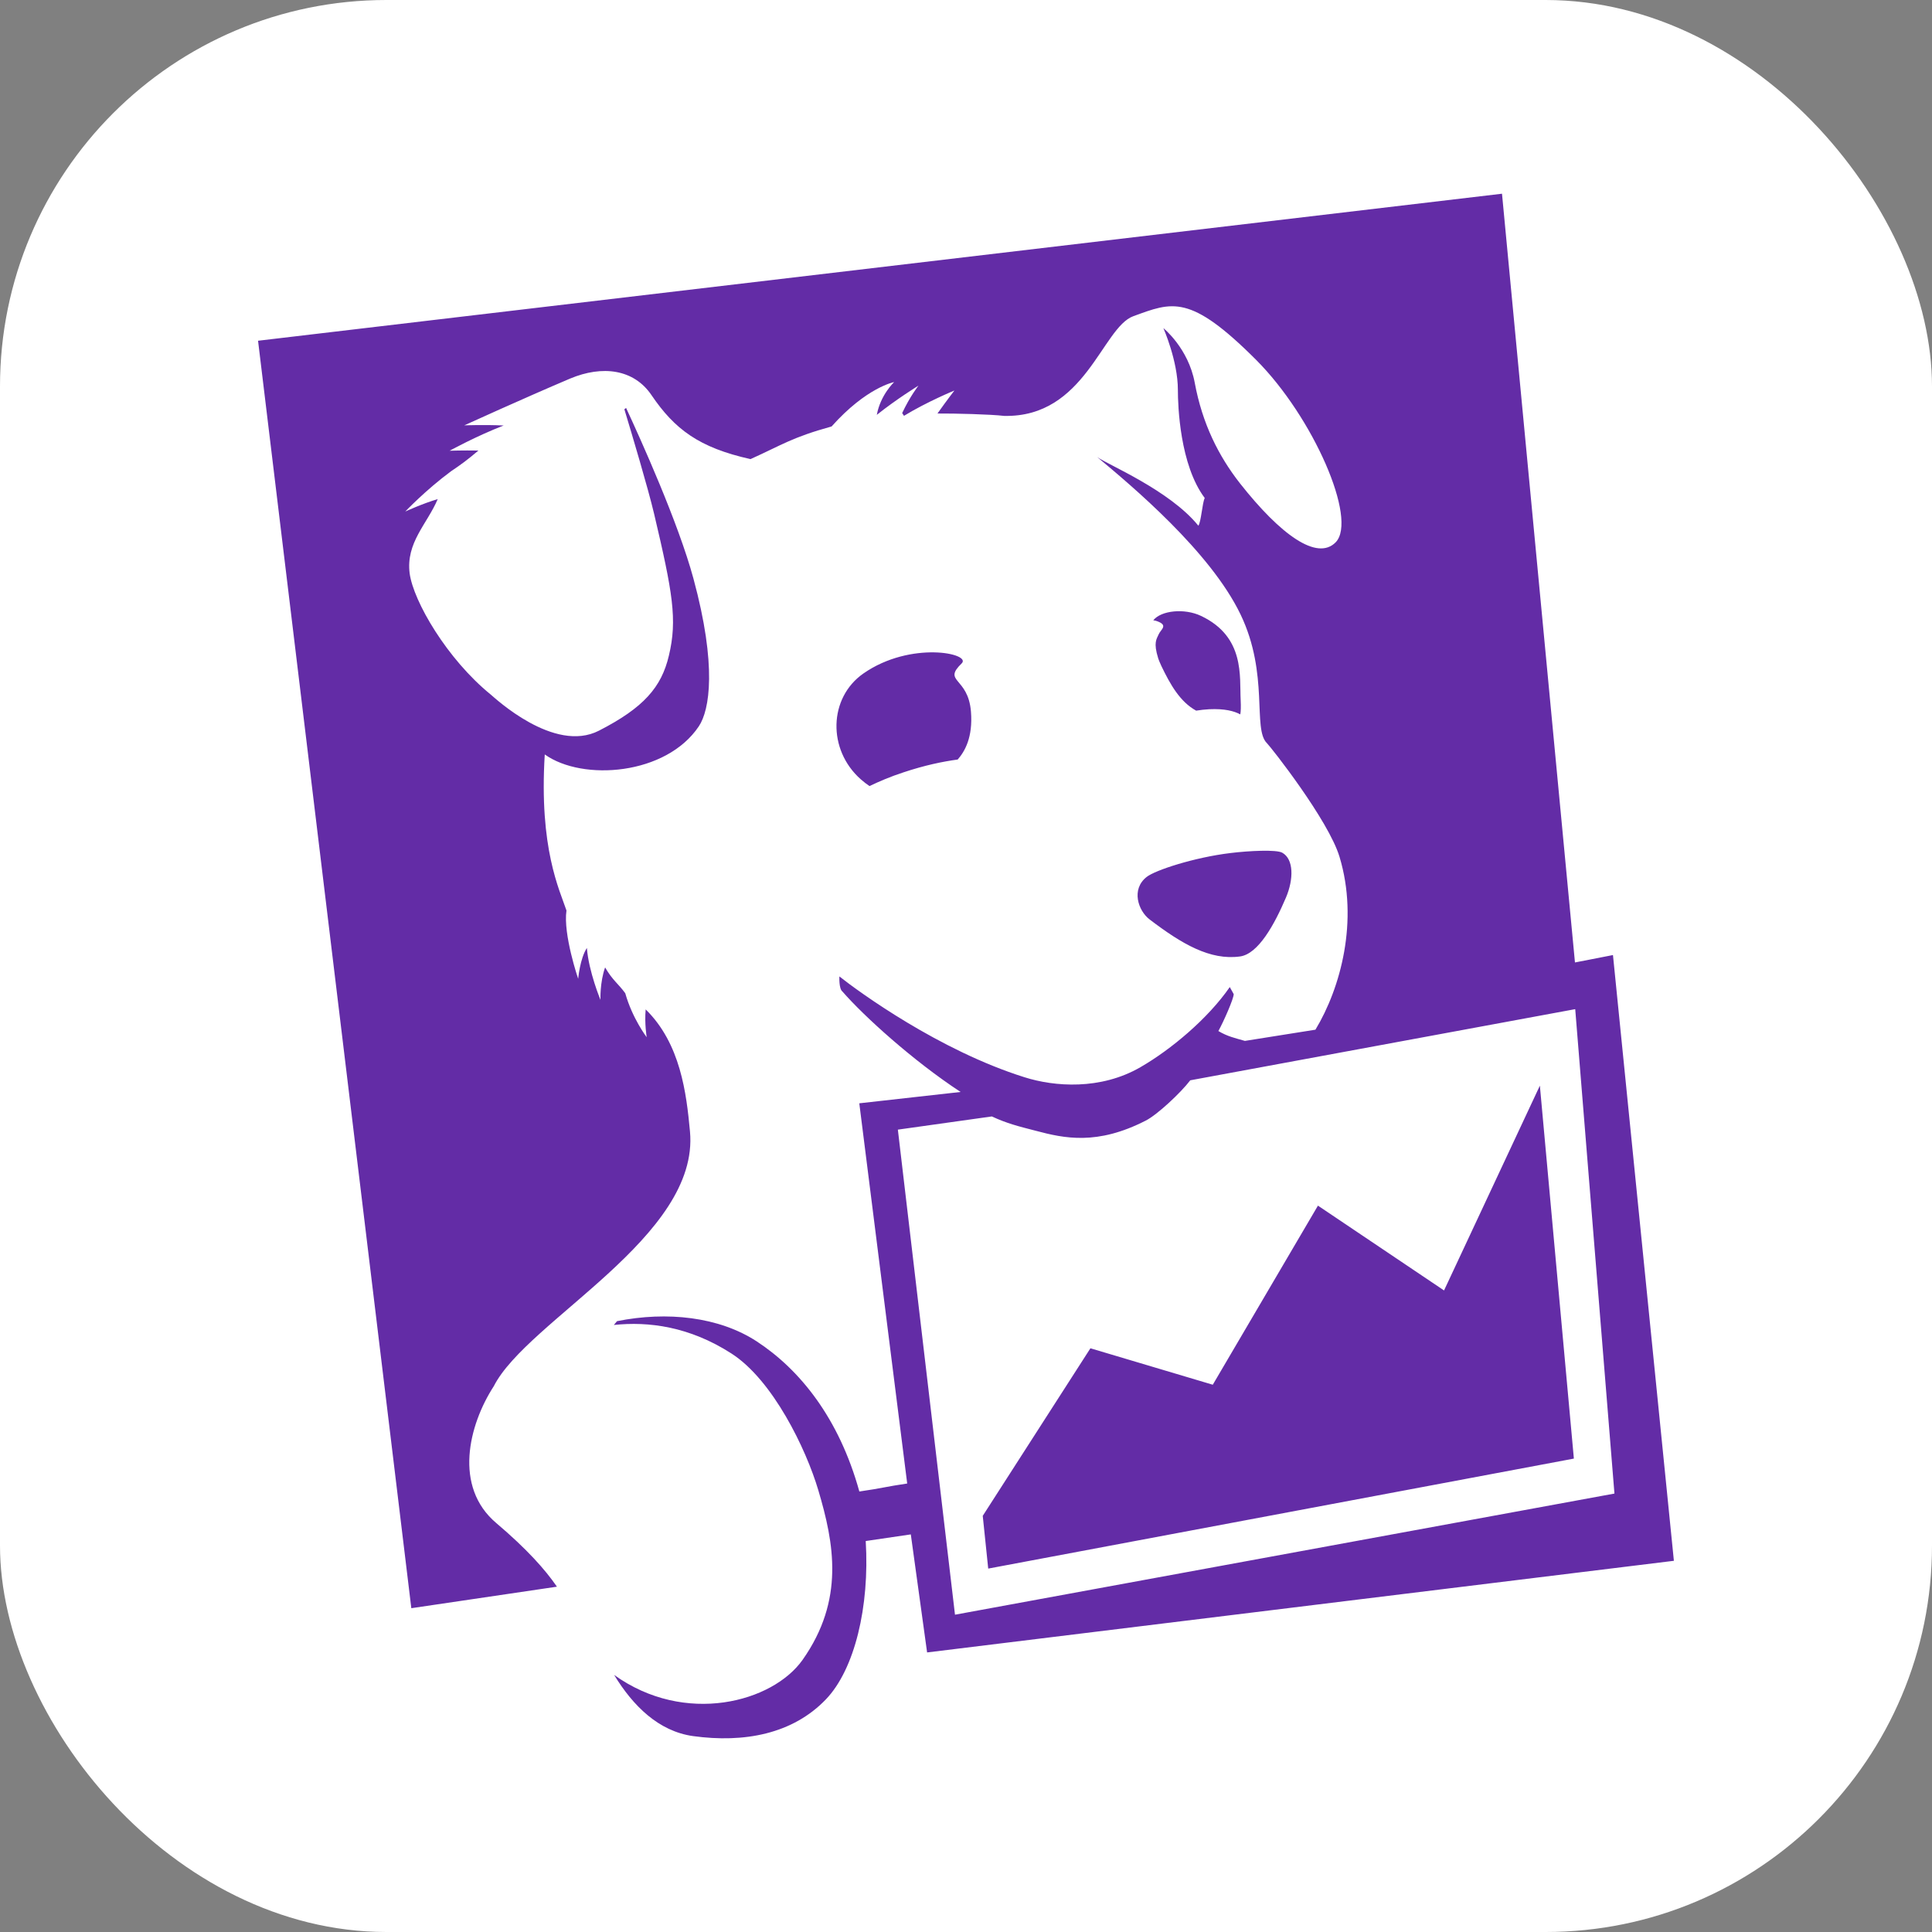<svg width="30" height="30" viewBox="0 0 30 30" fill="none" xmlns="http://www.w3.org/2000/svg">
<rect x="0" y="0" width="30" height="30" fill="#808080" stroke="none"/>
<rect width="30" height="30" rx="6" fill="white"/>
<path fill-rule="evenodd" clip-rule="evenodd" d="M22.423 20.038L20.465 18.721L18.832 21.502L16.932 20.936L15.26 23.538L15.345 24.357L24.439 22.649L23.911 16.858L22.423 20.038ZM13.942 17.541L15.401 17.336C15.637 17.445 15.802 17.486 16.085 17.559C16.526 17.676 17.036 17.788 17.792 17.4C17.968 17.311 18.334 16.97 18.482 16.775L24.46 15.67L25.069 23.192L14.829 25.073L13.942 17.541ZM25.046 14.83L24.456 14.945L23.323 3.008L4.007 5.291L6.387 24.972L8.648 24.638C8.467 24.375 8.186 24.057 7.706 23.65C7.04 23.087 7.276 22.129 7.668 21.524C8.188 20.502 10.866 19.204 10.714 17.57C10.659 16.977 10.567 16.204 10.026 15.674C10.006 15.894 10.042 16.106 10.042 16.106C10.042 16.106 9.82 15.817 9.709 15.423C9.599 15.272 9.513 15.224 9.396 15.022C9.313 15.256 9.324 15.526 9.324 15.526C9.324 15.526 9.142 15.089 9.113 14.72C9.005 14.885 8.978 15.199 8.978 15.199C8.978 15.199 8.742 14.509 8.796 14.138C8.688 13.815 8.369 13.173 8.459 11.715C9.049 12.136 10.346 12.036 10.852 11.277C11.02 11.025 11.135 10.338 10.768 8.985C10.533 8.117 9.95 6.825 9.722 6.335L9.695 6.355C9.815 6.75 10.062 7.578 10.157 7.979C10.444 9.197 10.521 9.621 10.386 10.182C10.271 10.67 9.997 10.989 9.3 11.346C8.603 11.704 7.679 10.833 7.62 10.785C6.943 10.235 6.42 9.339 6.361 8.903C6.301 8.426 6.631 8.14 6.797 7.75C6.559 7.82 6.293 7.943 6.293 7.943C6.293 7.943 6.611 7.608 7.002 7.319C7.164 7.21 7.259 7.14 7.429 6.996C7.182 6.992 6.982 6.999 6.982 6.999C6.982 6.999 7.394 6.772 7.821 6.607C7.508 6.593 7.209 6.605 7.209 6.605C7.209 6.605 8.128 6.186 8.854 5.878C9.354 5.669 9.842 5.731 10.116 6.135C10.475 6.664 10.853 6.951 11.654 7.129C12.146 6.907 12.295 6.793 12.913 6.622C13.457 6.012 13.884 5.933 13.884 5.933C13.884 5.933 13.672 6.131 13.615 6.442C13.924 6.195 14.262 5.988 14.262 5.988C14.262 5.988 14.131 6.153 14.009 6.414L14.037 6.457C14.397 6.237 14.82 6.064 14.82 6.064C14.82 6.064 14.699 6.22 14.557 6.421C14.828 6.419 15.379 6.433 15.592 6.458C16.852 6.486 17.114 5.086 17.598 4.91C18.203 4.69 18.474 4.556 19.506 5.589C20.392 6.477 21.084 8.064 20.741 8.42C20.453 8.715 19.884 8.305 19.254 7.505C18.922 7.081 18.67 6.58 18.552 5.944C18.453 5.406 18.065 5.095 18.065 5.095C18.065 5.095 18.29 5.604 18.29 6.054C18.29 6.299 18.32 7.218 18.707 7.733C18.669 7.808 18.651 8.106 18.608 8.163C18.159 7.609 17.193 7.213 17.036 7.096C17.569 7.541 18.794 8.563 19.264 9.543C19.709 10.47 19.447 11.319 19.672 11.539C19.736 11.602 20.629 12.736 20.8 13.305C21.1 14.298 20.818 15.341 20.426 15.989L19.331 16.163C19.171 16.117 19.063 16.095 18.919 16.01C18.998 15.867 19.156 15.511 19.157 15.437L19.096 15.327C18.755 15.819 18.184 16.297 17.709 16.571C17.089 16.93 16.373 16.875 15.907 16.727C14.585 16.312 13.335 15.401 13.034 15.162C13.034 15.162 13.024 15.353 13.081 15.396C13.414 15.779 14.178 16.472 14.916 16.956L13.343 17.132L14.087 23.036C13.757 23.084 13.705 23.108 13.344 23.16C13.026 22.014 12.417 21.266 11.752 20.83C11.165 20.446 10.356 20.359 9.581 20.515L9.532 20.574C10.07 20.517 10.706 20.597 11.359 21.018C12.001 21.431 12.517 22.499 12.707 23.141C12.951 23.962 13.119 24.841 12.464 25.772C11.998 26.434 10.636 26.799 9.536 26.008C9.83 26.49 10.227 26.883 10.762 26.958C11.555 27.067 12.309 26.927 12.827 26.385C13.27 25.921 13.505 24.951 13.443 23.929L14.143 23.826L14.396 25.659L25.992 24.236L25.046 14.83ZM17.991 9.851C17.959 9.926 17.908 9.976 17.984 10.221L17.989 10.235L18.001 10.267L18.033 10.34C18.171 10.627 18.322 10.897 18.574 11.035C18.64 11.024 18.707 11.017 18.777 11.013C19.015 11.002 19.164 11.041 19.259 11.093C19.268 11.045 19.27 10.974 19.265 10.87C19.246 10.507 19.335 9.889 18.65 9.564C18.392 9.441 18.029 9.479 17.908 9.632C17.93 9.635 17.95 9.639 17.965 9.645C18.148 9.71 18.024 9.774 17.991 9.851ZM19.911 13.241C19.821 13.19 19.401 13.21 19.106 13.246C18.544 13.314 17.937 13.512 17.804 13.618C17.562 13.809 17.672 14.141 17.851 14.277C18.352 14.659 18.791 14.915 19.254 14.852C19.539 14.814 19.79 14.355 19.968 13.938C20.09 13.651 20.09 13.341 19.911 13.241ZM14.933 10.301C15.092 10.148 14.143 9.946 13.408 10.457C12.865 10.835 12.847 11.643 13.367 12.102C13.419 12.147 13.462 12.18 13.502 12.206C13.654 12.133 13.827 12.059 14.026 11.994C14.362 11.882 14.641 11.825 14.871 11.794C14.981 11.669 15.109 11.449 15.077 11.05C15.033 10.508 14.631 10.594 14.933 10.301Z" fill="#632CA6"/>
</svg>
